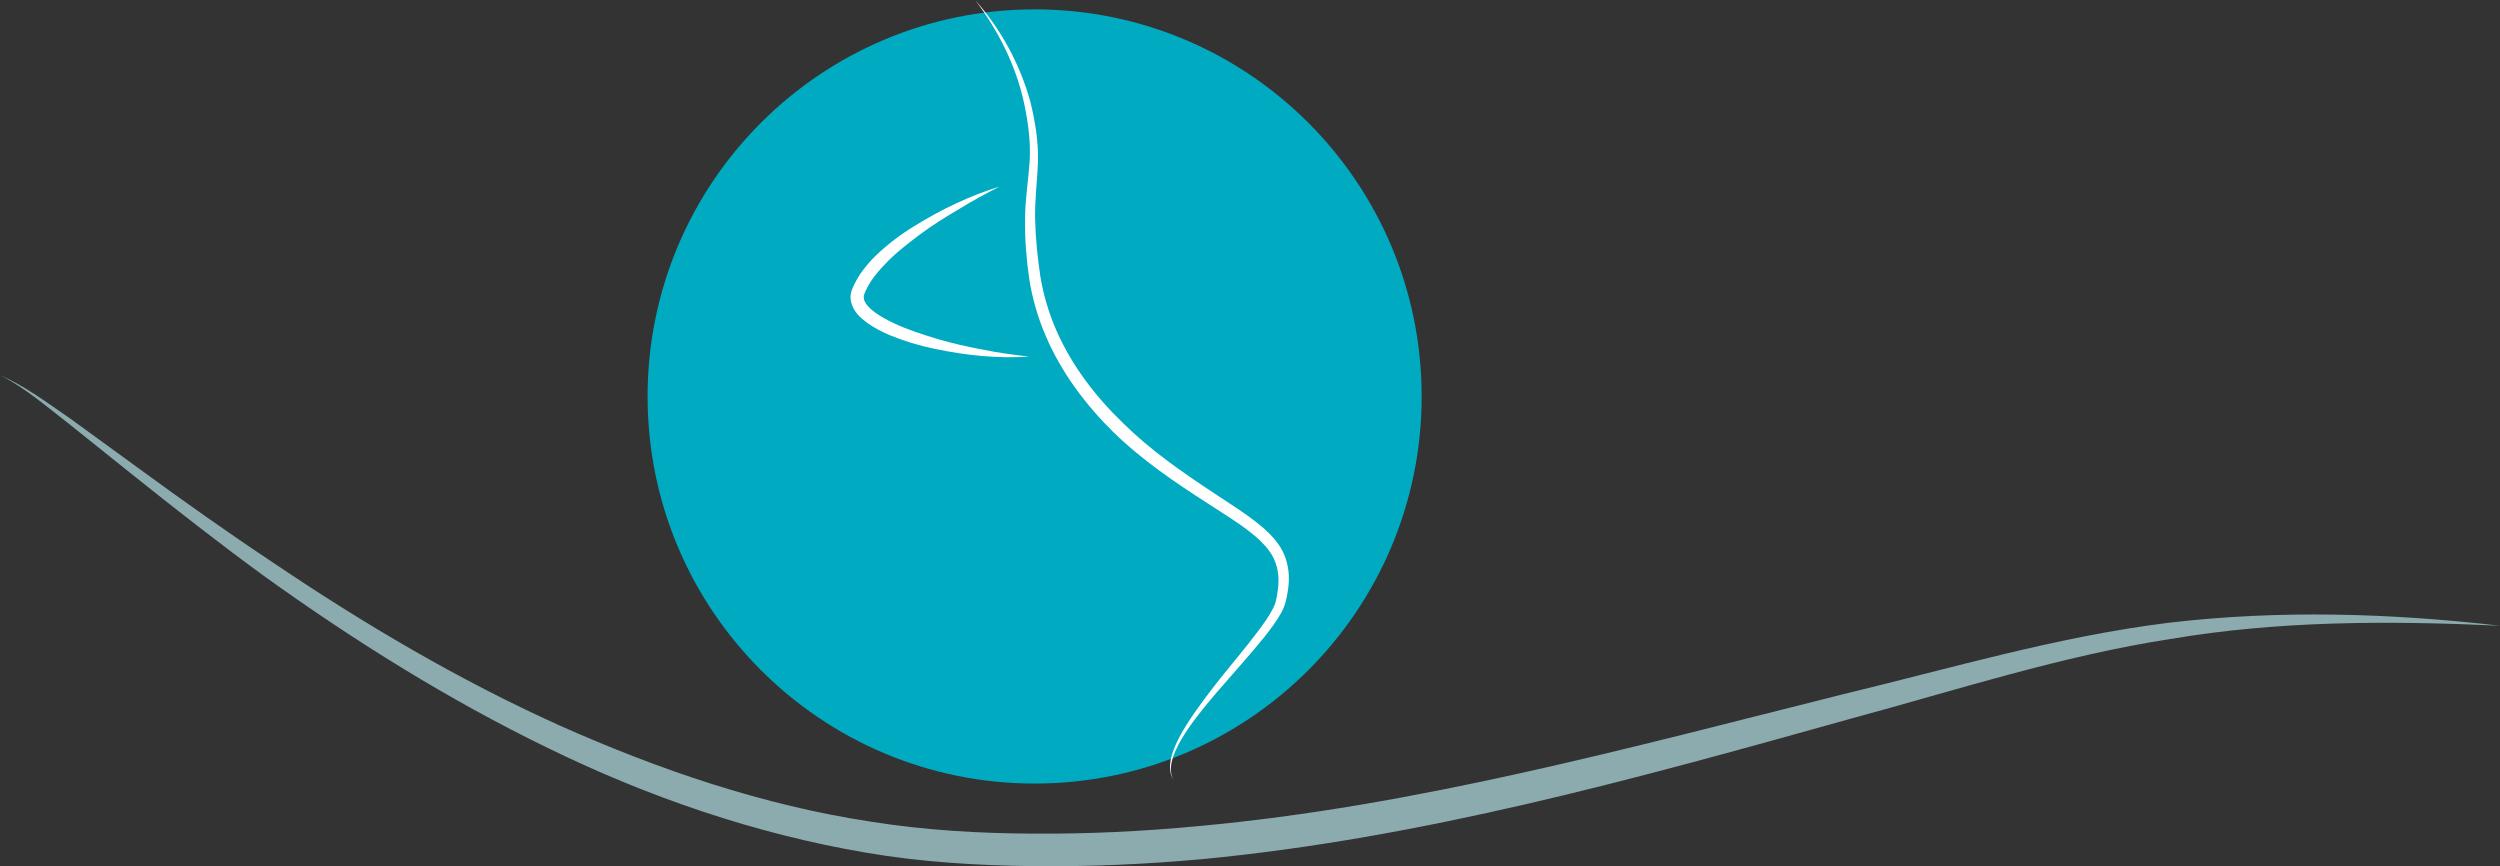 <?xml version="1.0" encoding="UTF-8" standalone="no"?>
<!-- Created with Inkscape (http://www.inkscape.org/) -->

<svg
   width="43.736mm"
   height="15.155mm"
   viewBox="0 0 43.736 15.155"
   version="1.1"
   id="svg211"
   inkscape:version="1.1.2 (0a00cf5339, 2022-02-04)"
   sodipodi:docname="LogoOnly.svg"
   xmlns:inkscape="http://www.inkscape.org/namespaces/inkscape"
   xmlns:sodipodi="http://sodipodi.sourceforge.net/DTD/sodipodi-0.dtd"
   xmlns="http://www.w3.org/2000/svg"
   xmlns:svg="http://www.w3.org/2000/svg">
  <rect x="0" y="0" width="43.736" height="15.155" fill="#333333" stroke="none"/>
  <sodipodi:namedview
     id="namedview213"
     pagecolor="#ffffff"
     bordercolor="#666666"
     borderopacity="1.0"
     inkscape:pageshadow="2"
     inkscape:pageopacity="0.0"
     inkscape:pagecheckerboard="0"
     inkscape:document-units="mm"
     showgrid="false"
     fit-margin-top="0"
     fit-margin-left="0"
     fit-margin-right="0"
     fit-margin-bottom="0"
     inkscape:zoom="2.5438201"
     inkscape:cx="46.976592"
     inkscape:cy="54.642229"
     inkscape:window-width="1920"
     inkscape:window-height="991"
     inkscape:window-x="0"
     inkscape:window-y="0"
     inkscape:window-maximized="1"
     inkscape:current-layer="layer1" />
  <defs
     id="defs208" />
  <g
     inkscape:label="Ebene 1"
     inkscape:groupmode="layer"
     id="layer1"
     transform="translate(-115.789,-151.294)">
    <g
       id="g244">
      <path
         style="fill:#8cabae;fill-opacity:1;fill-rule:nonzero;stroke:none;stroke-width:0.353"
         d="m 115.789,157.855 c 0.444,0.196 0.835,0.492 1.233,0.765 l 1.173,0.853 c 0.779,0.569 1.565,1.129 2.369,1.662 1.597,1.078 3.259,2.059 5.006,2.847 1.749,0.781 3.573,1.401 5.456,1.687 0.938,0.149 1.889,0.205 2.847,0.209 0.955,0.007 1.913,-0.04 2.865,-0.13 3.823,-0.347 7.557,-1.373 11.304,-2.311 1.874,-0.451 3.741,-1.006 5.679,-1.247 1.935,-0.229 3.886,-0.17 5.804,0.051 -1.929,-0.09 -3.87,-0.09 -5.764,0.232 -1.898,0.292 -3.737,0.892 -5.604,1.397 -3.715,1.038 -7.473,2.089 -11.365,2.457 -0.97,0.087 -1.947,0.131 -2.924,0.12 -0.973,-0.012 -1.96,-0.069 -2.928,-0.236 -1.938,-0.329 -3.806,-0.972 -5.556,-1.826 -1.756,-0.852 -3.408,-1.887 -4.982,-3.018 -0.783,-0.572 -1.546,-1.169 -2.3,-1.772 l -1.133,-0.907 c -0.38,-0.295 -0.75,-0.612 -1.18,-0.834"
         id="path96"
         inkscape:connector-curvature="0" />
      <path
         style="fill:#00abc2;fill-opacity:1;fill-rule:nonzero;stroke:none;stroke-width:0.353"
         d="m 140.66,158.23 c 0,3.74 -3.032,6.772 -6.77,6.772 -3.74,0 -6.772,-3.032 -6.772,-6.772 0,-3.74 3.032,-6.772 6.772,-6.772 3.739,0 6.77,3.032 6.77,6.772"
         id="path98"
         inkscape:connector-curvature="0" />
      <path
         style="fill:#ffffff;fill-opacity:1;fill-rule:nonzero;stroke:none;stroke-width:0.353"
         d="m 132.848,151.294 c 0.451,0.511 0.79,1.127 0.97,1.794 0.081,0.333 0.138,0.678 0.13,1.027 -0.012,0.35 -0.059,0.681 -0.05,1.017 0.007,0.333 0.043,0.671 0.092,1.002 0.054,0.325 0.15,0.646 0.284,0.951 0.269,0.609 0.681,1.148 1.162,1.611 0.477,0.471 1.032,0.857 1.6,1.231 0.282,0.189 0.575,0.365 0.845,0.595 0.134,0.116 0.262,0.251 0.349,0.419 0.084,0.17 0.117,0.362 0.105,0.543 -0.004,0.091 -0.021,0.179 -0.037,0.266 -0.011,0.04 -0.021,0.091 -0.035,0.131 -0.017,0.052 -0.036,0.09 -0.058,0.131 -0.088,0.158 -0.194,0.295 -0.3,0.43 -0.216,0.267 -0.444,0.521 -0.666,0.777 -0.225,0.256 -0.446,0.513 -0.641,0.791 -0.097,0.138 -0.186,0.281 -0.252,0.437 -0.063,0.15 -0.113,0.331 -0.028,0.485 -0.097,-0.147 -0.061,-0.34 -0.006,-0.497 0.059,-0.163 0.143,-0.314 0.234,-0.459 0.183,-0.291 0.393,-0.562 0.604,-0.83 0.214,-0.266 0.434,-0.526 0.637,-0.795 0.101,-0.134 0.201,-0.271 0.273,-0.413 0.018,-0.035 0.033,-0.073 0.043,-0.102 0.012,-0.043 0.017,-0.076 0.026,-0.119 0.014,-0.08 0.025,-0.161 0.026,-0.24 0.006,-0.16 -0.028,-0.311 -0.099,-0.446 -0.073,-0.134 -0.182,-0.251 -0.307,-0.356 -0.249,-0.211 -0.544,-0.386 -0.828,-0.572 -0.573,-0.368 -1.148,-0.757 -1.645,-1.24 -0.493,-0.484 -0.919,-1.051 -1.193,-1.694 -0.138,-0.321 -0.236,-0.657 -0.289,-1.005 -0.05,-0.342 -0.076,-0.685 -0.072,-1.032 0,-0.347 0.059,-0.69 0.081,-1.023 0.019,-0.331 -0.026,-0.666 -0.095,-0.996 -0.138,-0.657 -0.449,-1.277 -0.859,-1.819"
         id="path100"
         inkscape:connector-curvature="0" />
      <path
         style="fill:#ffffff;fill-opacity:1;fill-rule:nonzero;stroke:none;stroke-width:0.353"
         d="m 133.286,154.553 c -0.245,0.124 -0.485,0.254 -0.718,0.398 -0.236,0.138 -0.466,0.282 -0.684,0.444 -0.216,0.163 -0.43,0.327 -0.612,0.52 -0.091,0.095 -0.176,0.194 -0.247,0.3 -0.034,0.054 -0.066,0.109 -0.091,0.164 l -0.017,0.043 -0.008,0.017 -0.007,0.023 c -10e-4,0.01 -0.004,0.034 -10e-4,0.052 0.008,0.077 0.094,0.172 0.193,0.244 0.101,0.074 0.218,0.135 0.336,0.192 0.24,0.114 0.499,0.194 0.757,0.274 0.26,0.076 0.526,0.136 0.794,0.186 0.267,0.055 0.539,0.091 0.813,0.123 -0.551,0.036 -1.107,-0.021 -1.65,-0.136 -0.273,-0.055 -0.54,-0.136 -0.803,-0.245 -0.13,-0.057 -0.259,-0.123 -0.38,-0.209 -0.116,-0.088 -0.252,-0.196 -0.289,-0.397 -0.006,-0.05 -0.004,-0.095 0.011,-0.152 l 0.008,-0.026 c 0.007,-0.018 0.008,-0.019 0.012,-0.03 l 0.023,-0.052 c 0.032,-0.069 0.069,-0.132 0.109,-0.194 0.083,-0.121 0.178,-0.232 0.28,-0.331 0.207,-0.196 0.431,-0.367 0.668,-0.511 0.474,-0.294 0.974,-0.533 1.502,-0.695"
         id="path102"
         inkscape:connector-curvature="0" />
    </g>
  </g>
</svg>
